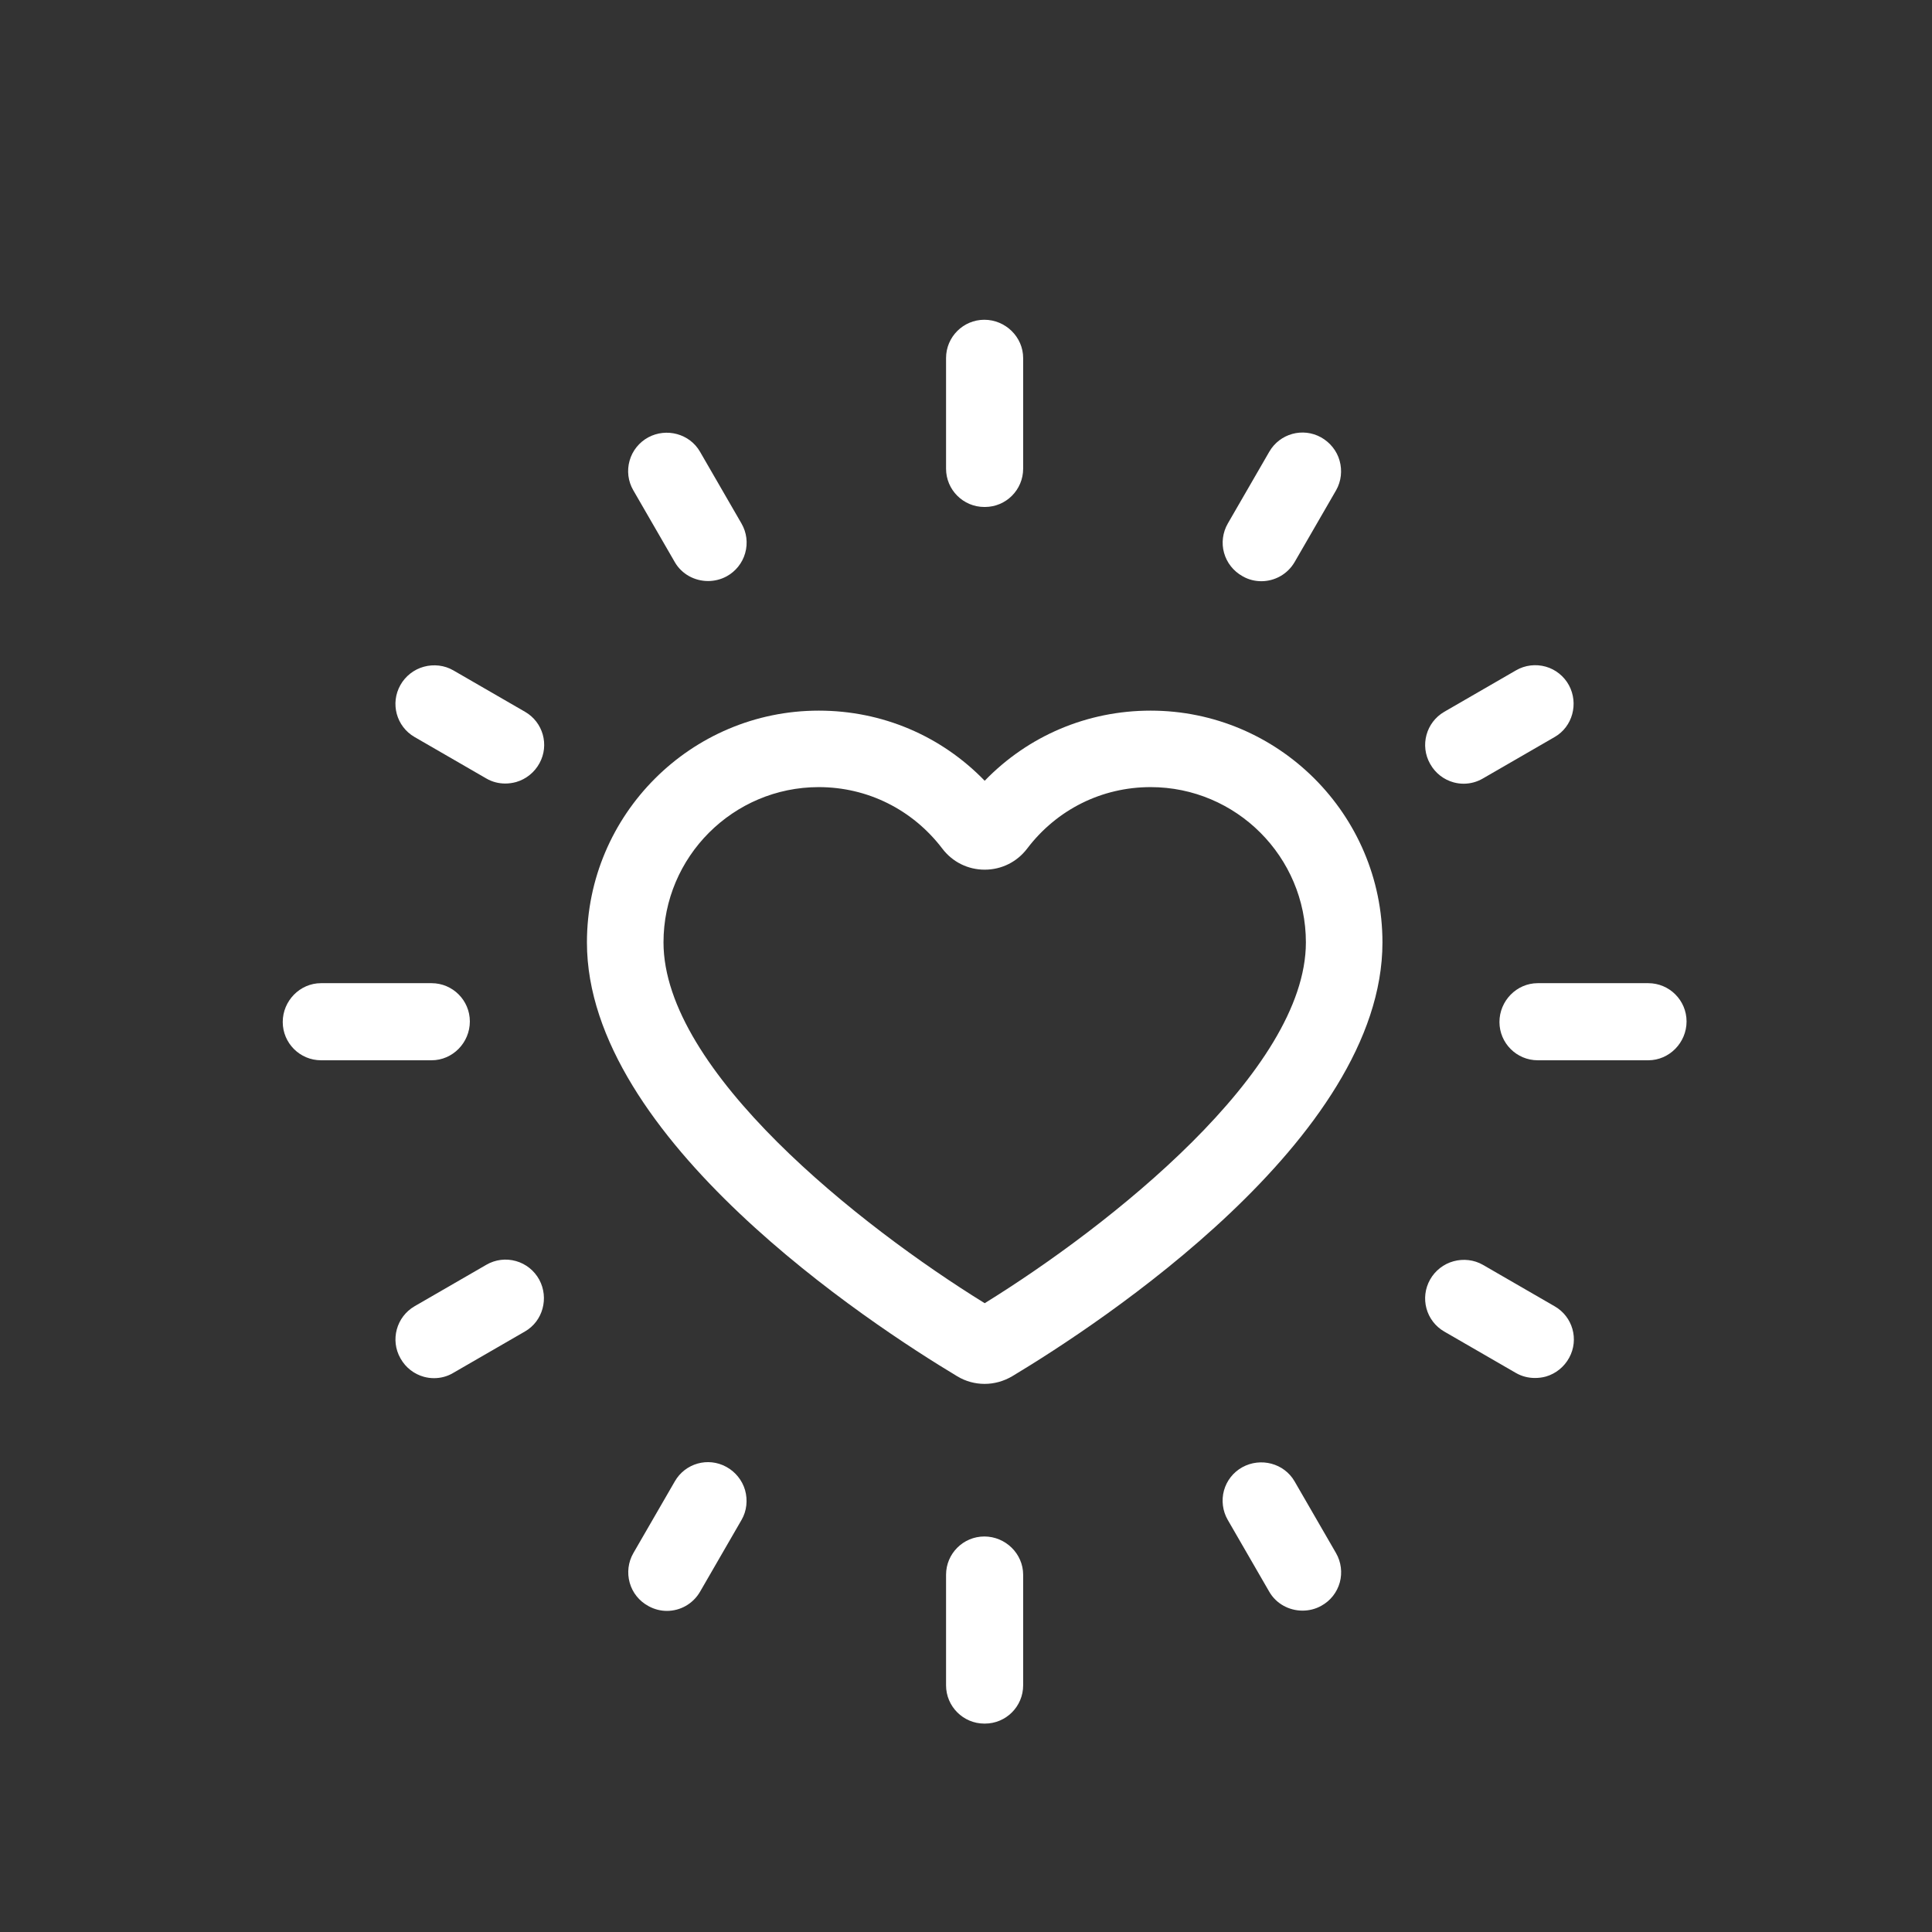<?xml version="1.0" encoding="utf-8"?>
<!-- Generator: Adobe Illustrator 26.0.3, SVG Export Plug-In . SVG Version: 6.00 Build 0)  -->
<svg version="1.1" id="Layer_1" xmlns="http://www.w3.org/2000/svg" xmlns:xlink="http://www.w3.org/1999/xlink" x="0px" y="0px"
	 viewBox="0 0 216 216" style="enable-background:new 0 0 216 216;" xml:space="preserve">
<rect x="0" y="0" width="216" height="216" fill="#333333" stroke="none"/>
<style type="text/css">
	.st0{fill:#FFFFFF;}
</style>
<g>
	<path class="st0" d="M110.08,154.72c-1.06,0-2.12-0.28-3.06-0.85l0,0c-9.71-5.83-41.4-26.57-41.4-48.5
		c0-14.29,11.63-25.92,25.92-25.92c7.09,0,13.69,2.82,18.55,7.84c4.86-5.02,11.46-7.84,18.55-7.84l0,0
		c14.29,0,25.92,11.63,25.92,25.92c0,21.93-31.69,42.67-41.4,48.5C112.2,154.43,111.15,154.72,110.08,154.72z M111.43,146.53h0.03
		H111.43z M91.54,88c-9.57,0-17.36,7.79-17.36,17.36c0,14.36,21.95,31.71,35.91,40.34c13.96-8.63,35.91-25.98,35.91-40.34
		c0-9.57-7.79-17.36-17.36-17.36c-5.45,0-10.48,2.5-13.8,6.87c-1.14,1.5-2.87,2.36-4.75,2.36c0,0,0,0,0,0
		c-1.88,0-3.61-0.86-4.75-2.37C102.02,90.51,96.99,88,91.54,88z M112.15,89.68C112.15,89.68,112.15,89.69,112.15,89.68
		C112.15,89.69,112.15,89.68,112.15,89.68z"/>
	<g>
		<path class="st0" d="M110.11,56.68h-0.06c-2.36,0-4.28-1.92-4.28-4.28V40.03c0-2.36,1.92-4.28,4.28-4.28
			c2.36,0,4.34,1.92,4.34,4.28V52.4C114.39,54.76,112.48,56.68,110.11,56.68z M110.11,52.4h0.03H110.11z"/>
		<path class="st0" d="M110.11,192.7h-0.06c-2.36,0-4.28-1.92-4.28-4.28v-12.36c0-2.36,1.92-4.28,4.28-4.28
			c2.36,0,4.34,1.92,4.34,4.28v12.36C114.39,190.78,112.48,192.7,110.11,192.7z M110.11,188.42h0.03H110.11z"/>
		<path class="st0" d="M79.16,64.96c-1.49,0-2.94-0.76-3.72-2.12l-4.64-8.03c-0.58-1-0.73-2.19-0.41-3.31
			c0.31-1.11,1.07-2.05,2.08-2.6c2.04-1.1,4.63-0.41,5.79,1.6l4.64,8.03c0.58,1,0.73,2.19,0.41,3.31c-0.31,1.11-1.07,2.05-2.08,2.6
			C80.58,64.79,79.87,64.96,79.16,64.96z"/>
		<path class="st0" d="M145.62,180.07c-1.49,0-2.94-0.76-3.72-2.12l-4.64-8.03c-0.57-0.99-0.72-2.18-0.42-3.28
			c0.31-1.11,1.04-2.04,2.05-2.6c2.05-1.13,4.67-0.45,5.84,1.57l4.64,8.03c0.57,0.99,0.72,2.18,0.42,3.28
			c-0.31,1.11-1.04,2.04-2.05,2.6C147.07,179.9,146.34,180.07,145.62,180.07z"/>
		<path class="st0" d="M56.49,87.6c-0.73,0-1.46-0.18-2.11-0.56l-8.03-4.64c-2.04-1.18-2.74-3.77-1.58-5.82
			c0.56-0.99,1.51-1.74,2.62-2.04c1.1-0.3,2.29-0.17,3.28,0.4l8.03,4.64c2.01,1.16,2.73,3.7,1.62,5.74
			c-0.55,1.02-1.5,1.79-2.61,2.11C57.31,87.54,56.9,87.6,56.49,87.6z"/>
		<path class="st0" d="M171.61,154.06c-0.74,0-1.46-0.18-2.11-0.55l-8.03-4.64c-2.04-1.18-2.74-3.77-1.58-5.82
			c0.56-0.99,1.51-1.74,2.62-2.04c1.1-0.3,2.29-0.17,3.28,0.4l8.03,4.64c2.01,1.16,2.73,3.7,1.62,5.74
			c-0.55,1.02-1.5,1.79-2.61,2.11C172.43,154.01,172.02,154.06,171.61,154.06z"/>
		<path class="st0" d="M48.52,154.08c-0.38,0-0.75-0.05-1.12-0.15c-1.1-0.3-2.04-1.03-2.6-2.02l-0.03-0.05
			c-1.16-2.04-0.45-4.64,1.58-5.82l8.03-4.64c1-0.58,2.2-0.73,3.31-0.41c1.11,0.31,2.05,1.07,2.6,2.08c1.1,2.04,0.41,4.64-1.6,5.79
			l-8.03,4.64C50.01,153.89,49.27,154.08,48.52,154.08z"/>
		<path class="st0" d="M163.64,87.62c-0.38,0-0.75-0.05-1.12-0.15c-1.1-0.3-2.04-1.03-2.6-2.02l-0.03-0.05
			c-1.16-2.05-0.45-4.64,1.58-5.82l8.03-4.64c1-0.58,2.2-0.72,3.31-0.41c1.11,0.31,2.05,1.07,2.6,2.08c1.1,2.04,0.41,4.64-1.6,5.79
			l-8.03,4.64C165.13,87.42,164.39,87.62,163.64,87.62z"/>
		<path class="st0" d="M74.56,180.1c-0.69,0-1.38-0.17-2.03-0.52l-0.05-0.03c-1.02-0.55-1.77-1.49-2.08-2.6
			c-0.31-1.11-0.17-2.3,0.41-3.31l4.64-8.03c1.16-2.01,3.7-2.73,5.74-1.62c1.02,0.55,1.79,1.5,2.11,2.61
			c0.31,1.11,0.19,2.32-0.39,3.32l-4.64,8.03C77.47,179.33,76.04,180.1,74.56,180.1z"/>
		<path class="st0" d="M141.02,64.98c-0.7,0-1.42-0.17-2.07-0.54l-0.05-0.03c-1-0.56-1.74-1.49-2.05-2.6
			c-0.31-1.1-0.15-2.29,0.42-3.28l4.64-8.03c1.17-2.02,3.74-2.74,5.79-1.6c1,0.56,1.77,1.51,2.07,2.61c0.31,1.1,0.18,2.3-0.39,3.3
			l-4.64,8.03C143.94,64.21,142.5,64.98,141.02,64.98z"/>
		<path class="st0" d="M48.25,118.54H35.89c-2.36,0-4.28-1.92-4.28-4.28c0-2.36,1.92-4.34,4.28-4.34h12.36
			c2.36,0,4.28,1.92,4.28,4.28S50.62,118.54,48.25,118.54z"/>
		<path class="st0" d="M184.28,118.54h-12.36c-2.36,0-4.28-1.92-4.28-4.28c0-2.36,1.92-4.34,4.28-4.34h12.36
			c2.36,0,4.28,1.92,4.28,4.28S186.64,118.54,184.28,118.54z"/>
	</g>
</g>
</svg>
